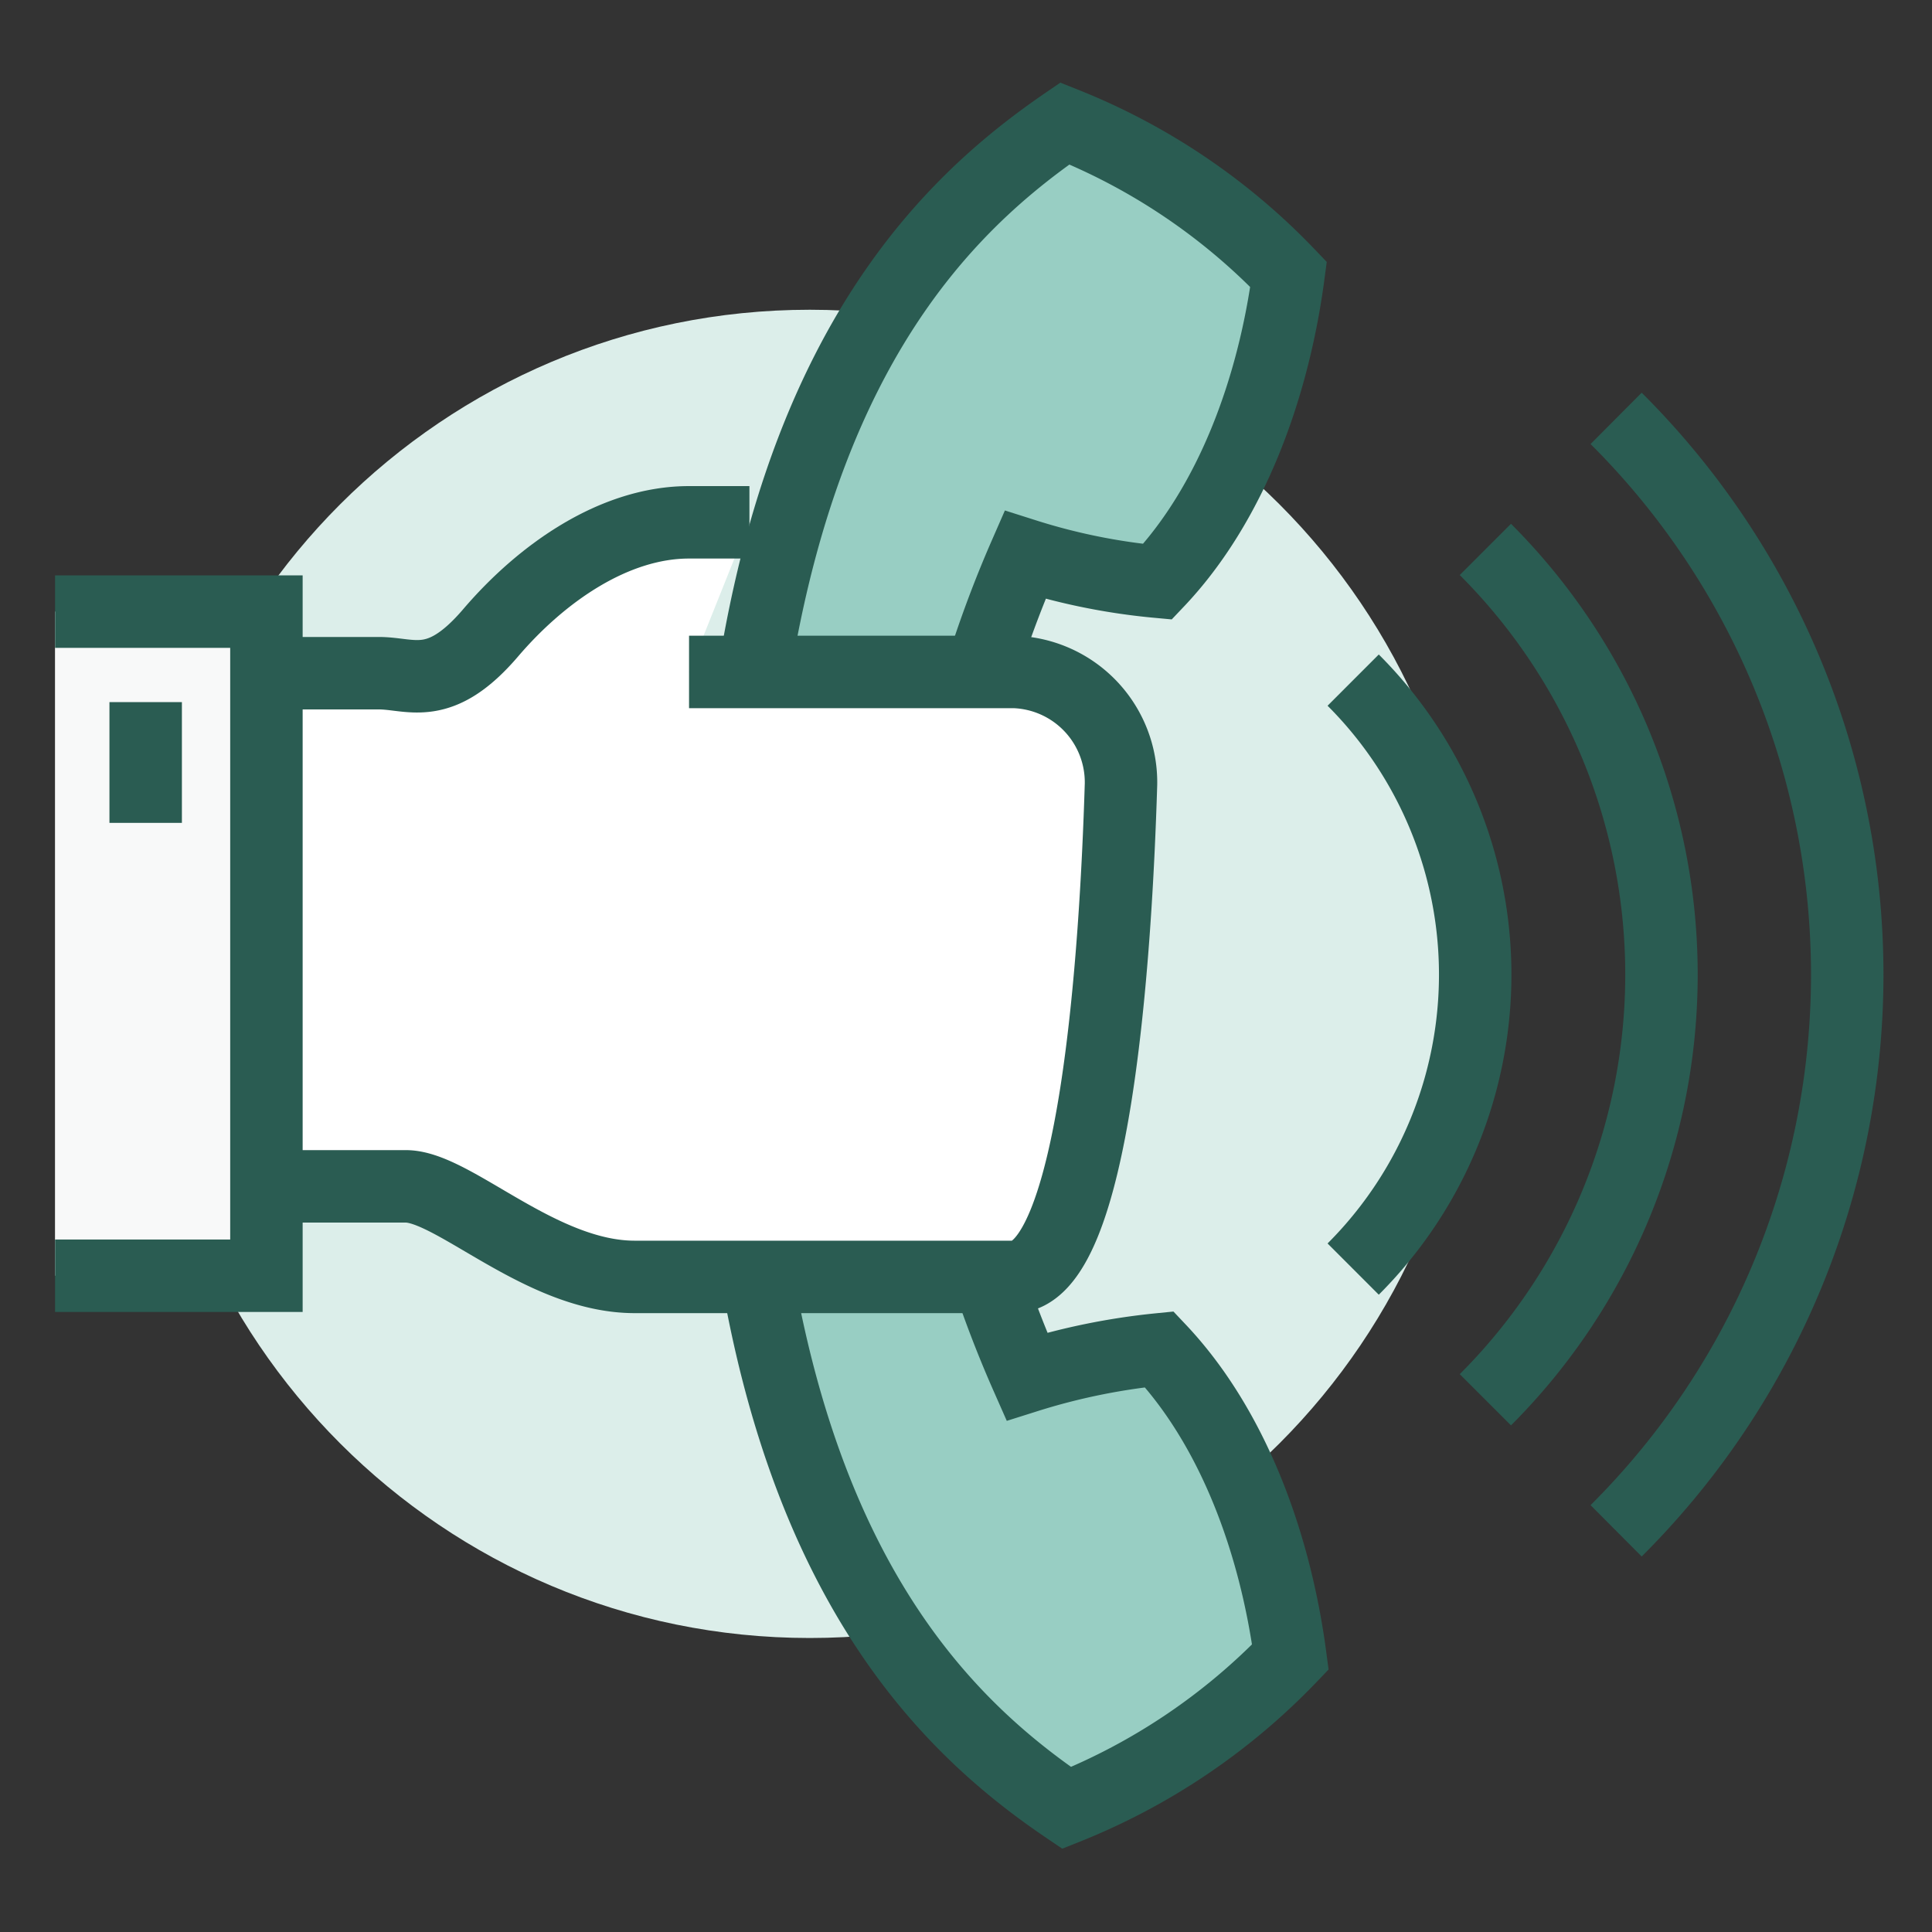 <svg xmlns="http://www.w3.org/2000/svg" width="40" height="40" fill="none"><rect width="100%" height="100%" fill="#333333" stroke="none"/><path fill="#DCEEEA" d="M16.766 33.913c7.594 0 13.75-6.157 13.75-13.75 0-7.594-6.156-13.75-13.75-13.75s-13.75 6.156-13.75 13.75c0 7.593 6.156 13.75 13.75 13.75Z"/><path fill="#98CEC3" stroke="#2A5C52" stroke-miterlimit="10" stroke-width="1.5" d="M15.172 19.988c0-11.45 3.969-15.438 6.875-17.432 1.75.697 3.33 1.763 4.631 3.125-.312 2.357-1.187 4.756-2.712 6.363a12.996 12.996 0 0 1-2.744-.556 23.595 23.595 0 0 0-1.956 8.5c.129 2.936.805 5.823 1.993 8.512.893-.282 1.813-.47 2.744-.563 1.525 1.613 2.4 4.007 2.713 6.37a13.189 13.189 0 0 1-4.632 3.124c-2.943-1.993-6.912-5.981-6.912-17.443Z"/><path fill="#fff" d="M20.997 13.912h-6.731l1.25-3.125h-1.25c-1.544 0-3.05 1.05-4.107 2.288-1.056 1.238-1.643.838-2.312.838H4.266v10.625h4.137c.963 0 2.794 1.875 4.738 1.875h7.837c1.7 0 2.125-6.72 2.231-10.2a2.288 2.288 0 0 0-2.212-2.3Z"/><path stroke="#2A5C52" stroke-miterlimit="10" stroke-width="1.5" d="M14.266 13.912h6.73a2.287 2.287 0 0 1 2.213 2.325c-.106 3.482-.53 10.2-2.23 10.2H13.14c-1.944 0-3.75-1.875-4.738-1.875H4.266V13.938h3.58c.67 0 1.25.407 2.313-.837 1.063-1.244 2.563-2.287 4.107-2.287h1.25"/><path fill="#8D9391" d="M5.516 12.662H1.14v13.75h4.375v-13.75Z"/><path fill="#fff" fill-opacity=".94" d="M5.516 12.662H1.14v13.75h4.375v-13.75Z"/><path stroke="#2A5C52" stroke-miterlimit="10" stroke-width="1.5" d="M1.14 26.413h4.376v-13.75H1.14M3.016 14.537v2.5M28.016 14.081a8.62 8.62 0 0 1 0 12.194"/><path stroke="#2A5C52" stroke-miterlimit="10" stroke-width="1.5" d="M30.753 11.375a12.45 12.45 0 0 1 0 17.606"/><path stroke="#2A5C52" stroke-miterlimit="10" stroke-width="1.5" d="M33.46 8.662a16.25 16.25 0 0 1 0 23.032"/></svg>